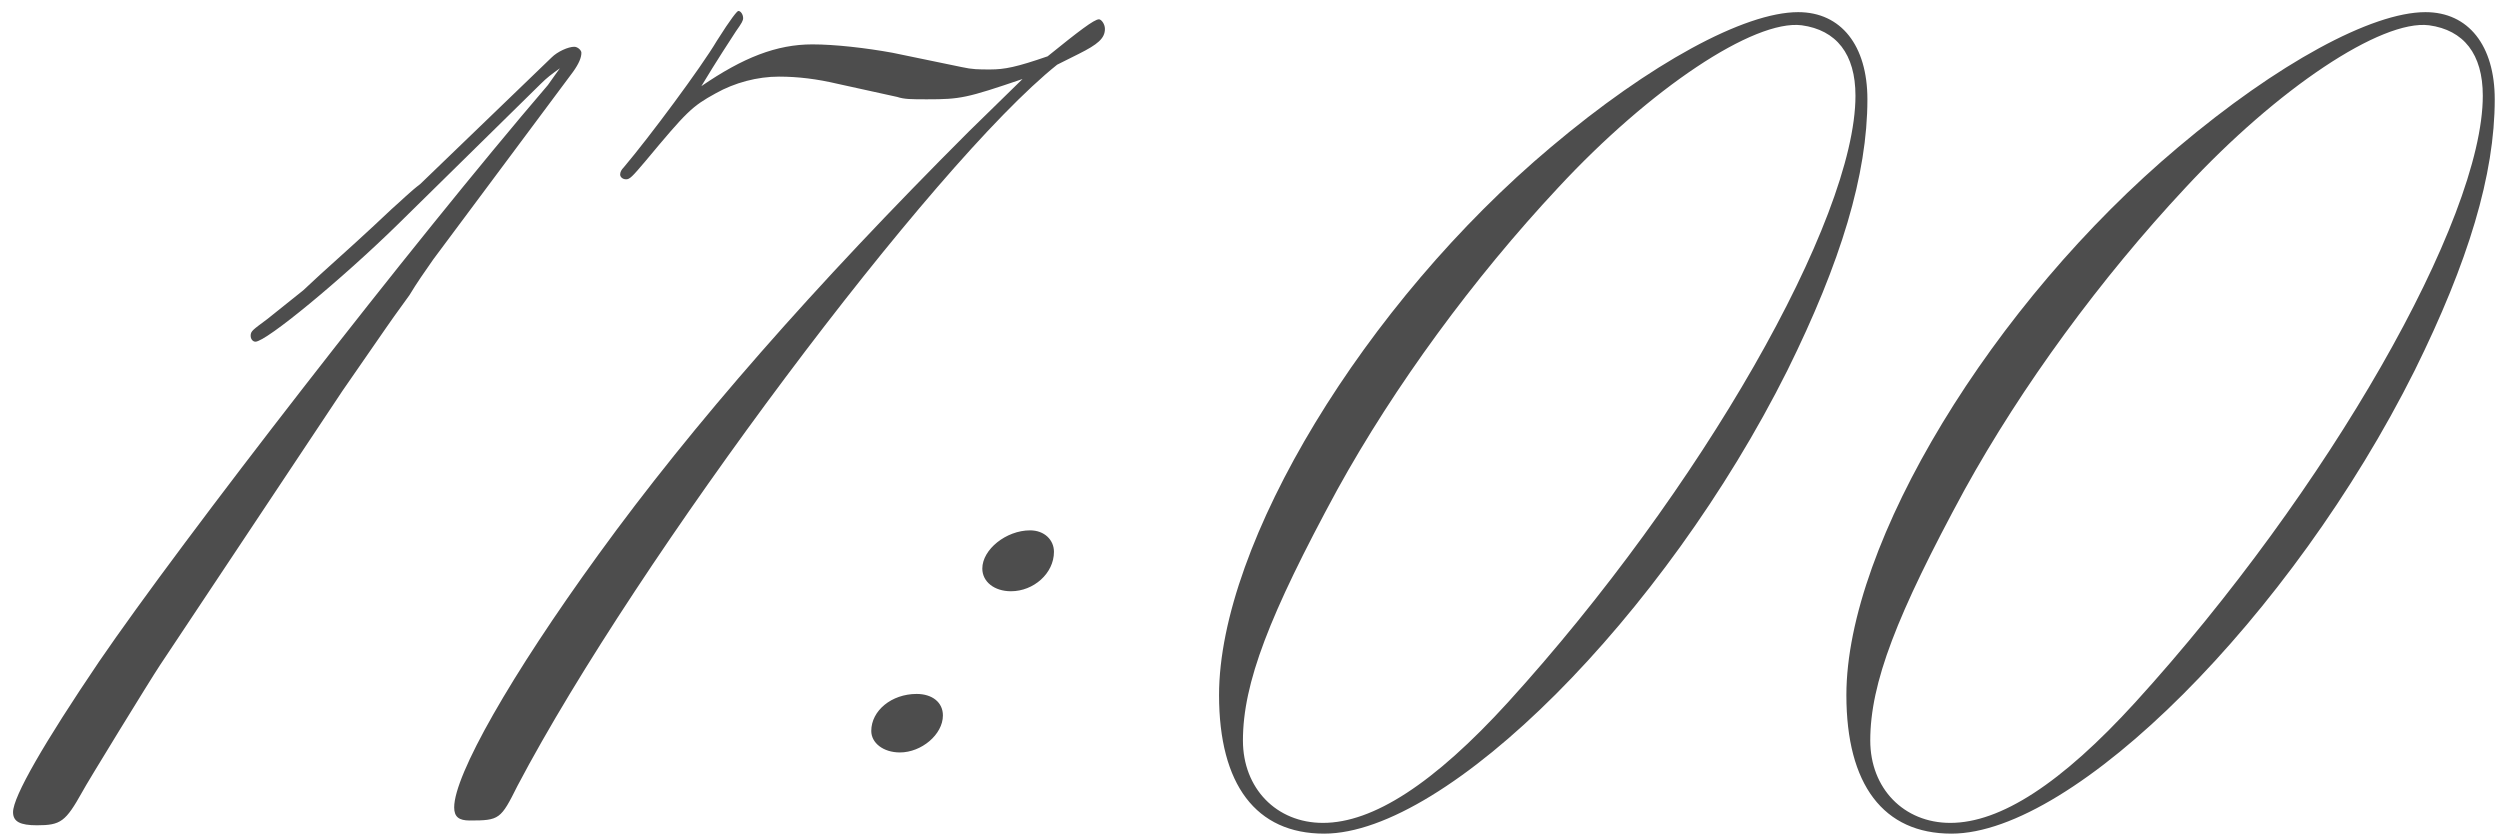 <?xml version="1.0" encoding="UTF-8"?> <svg xmlns="http://www.w3.org/2000/svg" width="134" height="45" viewBox="0 0 134 45" fill="none"><path d="M18.363 20.939L8.571 35.659C8.059 36.427 4.603 42.059 4.411 42.443C3.515 44.043 3.259 44.235 1.979 44.235C1.083 44.235 0.699 44.043 0.699 43.531C0.699 42.699 2.363 39.819 5.307 35.467C9.723 29.003 22.075 13.067 29.371 4.555C29.691 4.107 29.819 3.915 30.011 3.659C29.563 3.979 29.307 4.171 28.987 4.491L21.307 12.043C18.299 14.987 14.267 18.315 13.691 18.315C13.563 18.315 13.435 18.187 13.435 17.995C13.435 17.739 13.563 17.675 14.331 17.099L16.251 15.563L17.147 14.731C18.427 13.579 19.707 12.427 20.987 11.211C21.499 10.763 22.011 10.251 22.523 9.867L29.563 3.083C29.883 2.763 30.459 2.507 30.779 2.507C30.971 2.507 31.163 2.699 31.163 2.827C31.163 3.083 31.035 3.403 30.715 3.851L23.227 13.899C22.779 14.539 22.331 15.179 21.947 15.819L21.115 16.971L20.667 17.611L18.363 20.939ZM48.088 5.195L44.888 4.491C43.8 4.235 42.776 4.107 41.752 4.107C40.6 4.107 39.384 4.427 38.36 5.003C37.08 5.707 36.824 5.963 34.584 8.651C33.88 9.483 33.752 9.611 33.56 9.611C33.368 9.611 33.24 9.483 33.24 9.355C33.24 9.227 33.304 9.099 33.432 8.971C34.84 7.307 37.592 3.595 38.424 2.187C39.192 0.971 39.512 0.587 39.576 0.587C39.704 0.587 39.832 0.779 39.832 0.971C39.832 1.099 39.768 1.227 39.448 1.675C38.36 3.339 37.784 4.299 37.592 4.619C39.832 3.083 41.624 2.379 43.544 2.379C44.76 2.379 46.424 2.571 47.832 2.827L51.544 3.595C52.12 3.723 52.44 3.723 53.08 3.723C53.848 3.723 54.488 3.595 56.152 3.019C57.816 1.675 58.648 1.035 58.904 1.035C59.032 1.035 59.224 1.291 59.224 1.547C59.224 2.059 58.84 2.379 57.816 2.891L56.664 3.467C50.008 8.779 34.136 29.963 27.736 42.123C26.84 43.915 26.776 43.979 25.176 43.979C24.6 43.979 24.344 43.787 24.344 43.275C24.344 41.547 27.352 36.235 32.088 29.707C37.144 22.731 43.608 15.371 51.928 7.051L54.808 4.235C51.8 5.259 51.48 5.323 49.688 5.323C48.856 5.323 48.472 5.323 48.088 5.195ZM49.132 37.195C49.964 37.195 50.54 37.643 50.54 38.347C50.54 39.371 49.388 40.331 48.236 40.331C47.34 40.331 46.7 39.819 46.7 39.179C46.7 38.091 47.788 37.195 49.132 37.195ZM55.212 28.427C55.98 28.427 56.492 28.939 56.492 29.579C56.492 30.731 55.404 31.691 54.188 31.691C53.292 31.691 52.652 31.179 52.652 30.475C52.652 29.451 53.932 28.427 55.212 28.427ZM96.381 0.651C98.685 0.651 100.093 2.443 100.093 5.323C100.093 9.355 98.685 14.027 95.805 19.851C89.213 33.035 77.565 44.683 70.973 44.683C67.325 44.683 65.341 42.059 65.341 37.259C65.341 29.131 73.149 16.267 83.133 7.883C88.445 3.403 93.501 0.651 96.381 0.651ZM96.573 1.355C94.013 1.035 88.445 4.747 83.517 10.059C78.973 14.923 74.749 20.683 71.677 26.251C68.029 32.971 66.621 36.619 66.621 39.691C66.621 42.251 68.413 44.107 70.909 44.107C73.597 44.107 76.861 41.995 80.829 37.643C91.133 26.315 99.453 11.787 99.453 5.131C99.453 2.891 98.429 1.611 96.573 1.355ZM130.006 0.651C132.31 0.651 133.718 2.443 133.718 5.323C133.718 9.355 132.31 14.027 129.43 19.851C122.838 33.035 111.19 44.683 104.598 44.683C100.95 44.683 98.966 42.059 98.966 37.259C98.966 29.131 106.774 16.267 116.758 7.883C122.07 3.403 127.126 0.651 130.006 0.651ZM130.198 1.355C127.638 1.035 122.07 4.747 117.142 10.059C112.598 14.923 108.374 20.683 105.302 26.251C101.654 32.971 100.246 36.619 100.246 39.691C100.246 42.251 102.038 44.107 104.534 44.107C107.222 44.107 110.486 41.995 114.454 37.643C124.758 26.315 133.078 11.787 133.078 5.131C133.078 2.891 132.054 1.611 130.198 1.355Z" fill="#4D4D4D"></path></svg> 